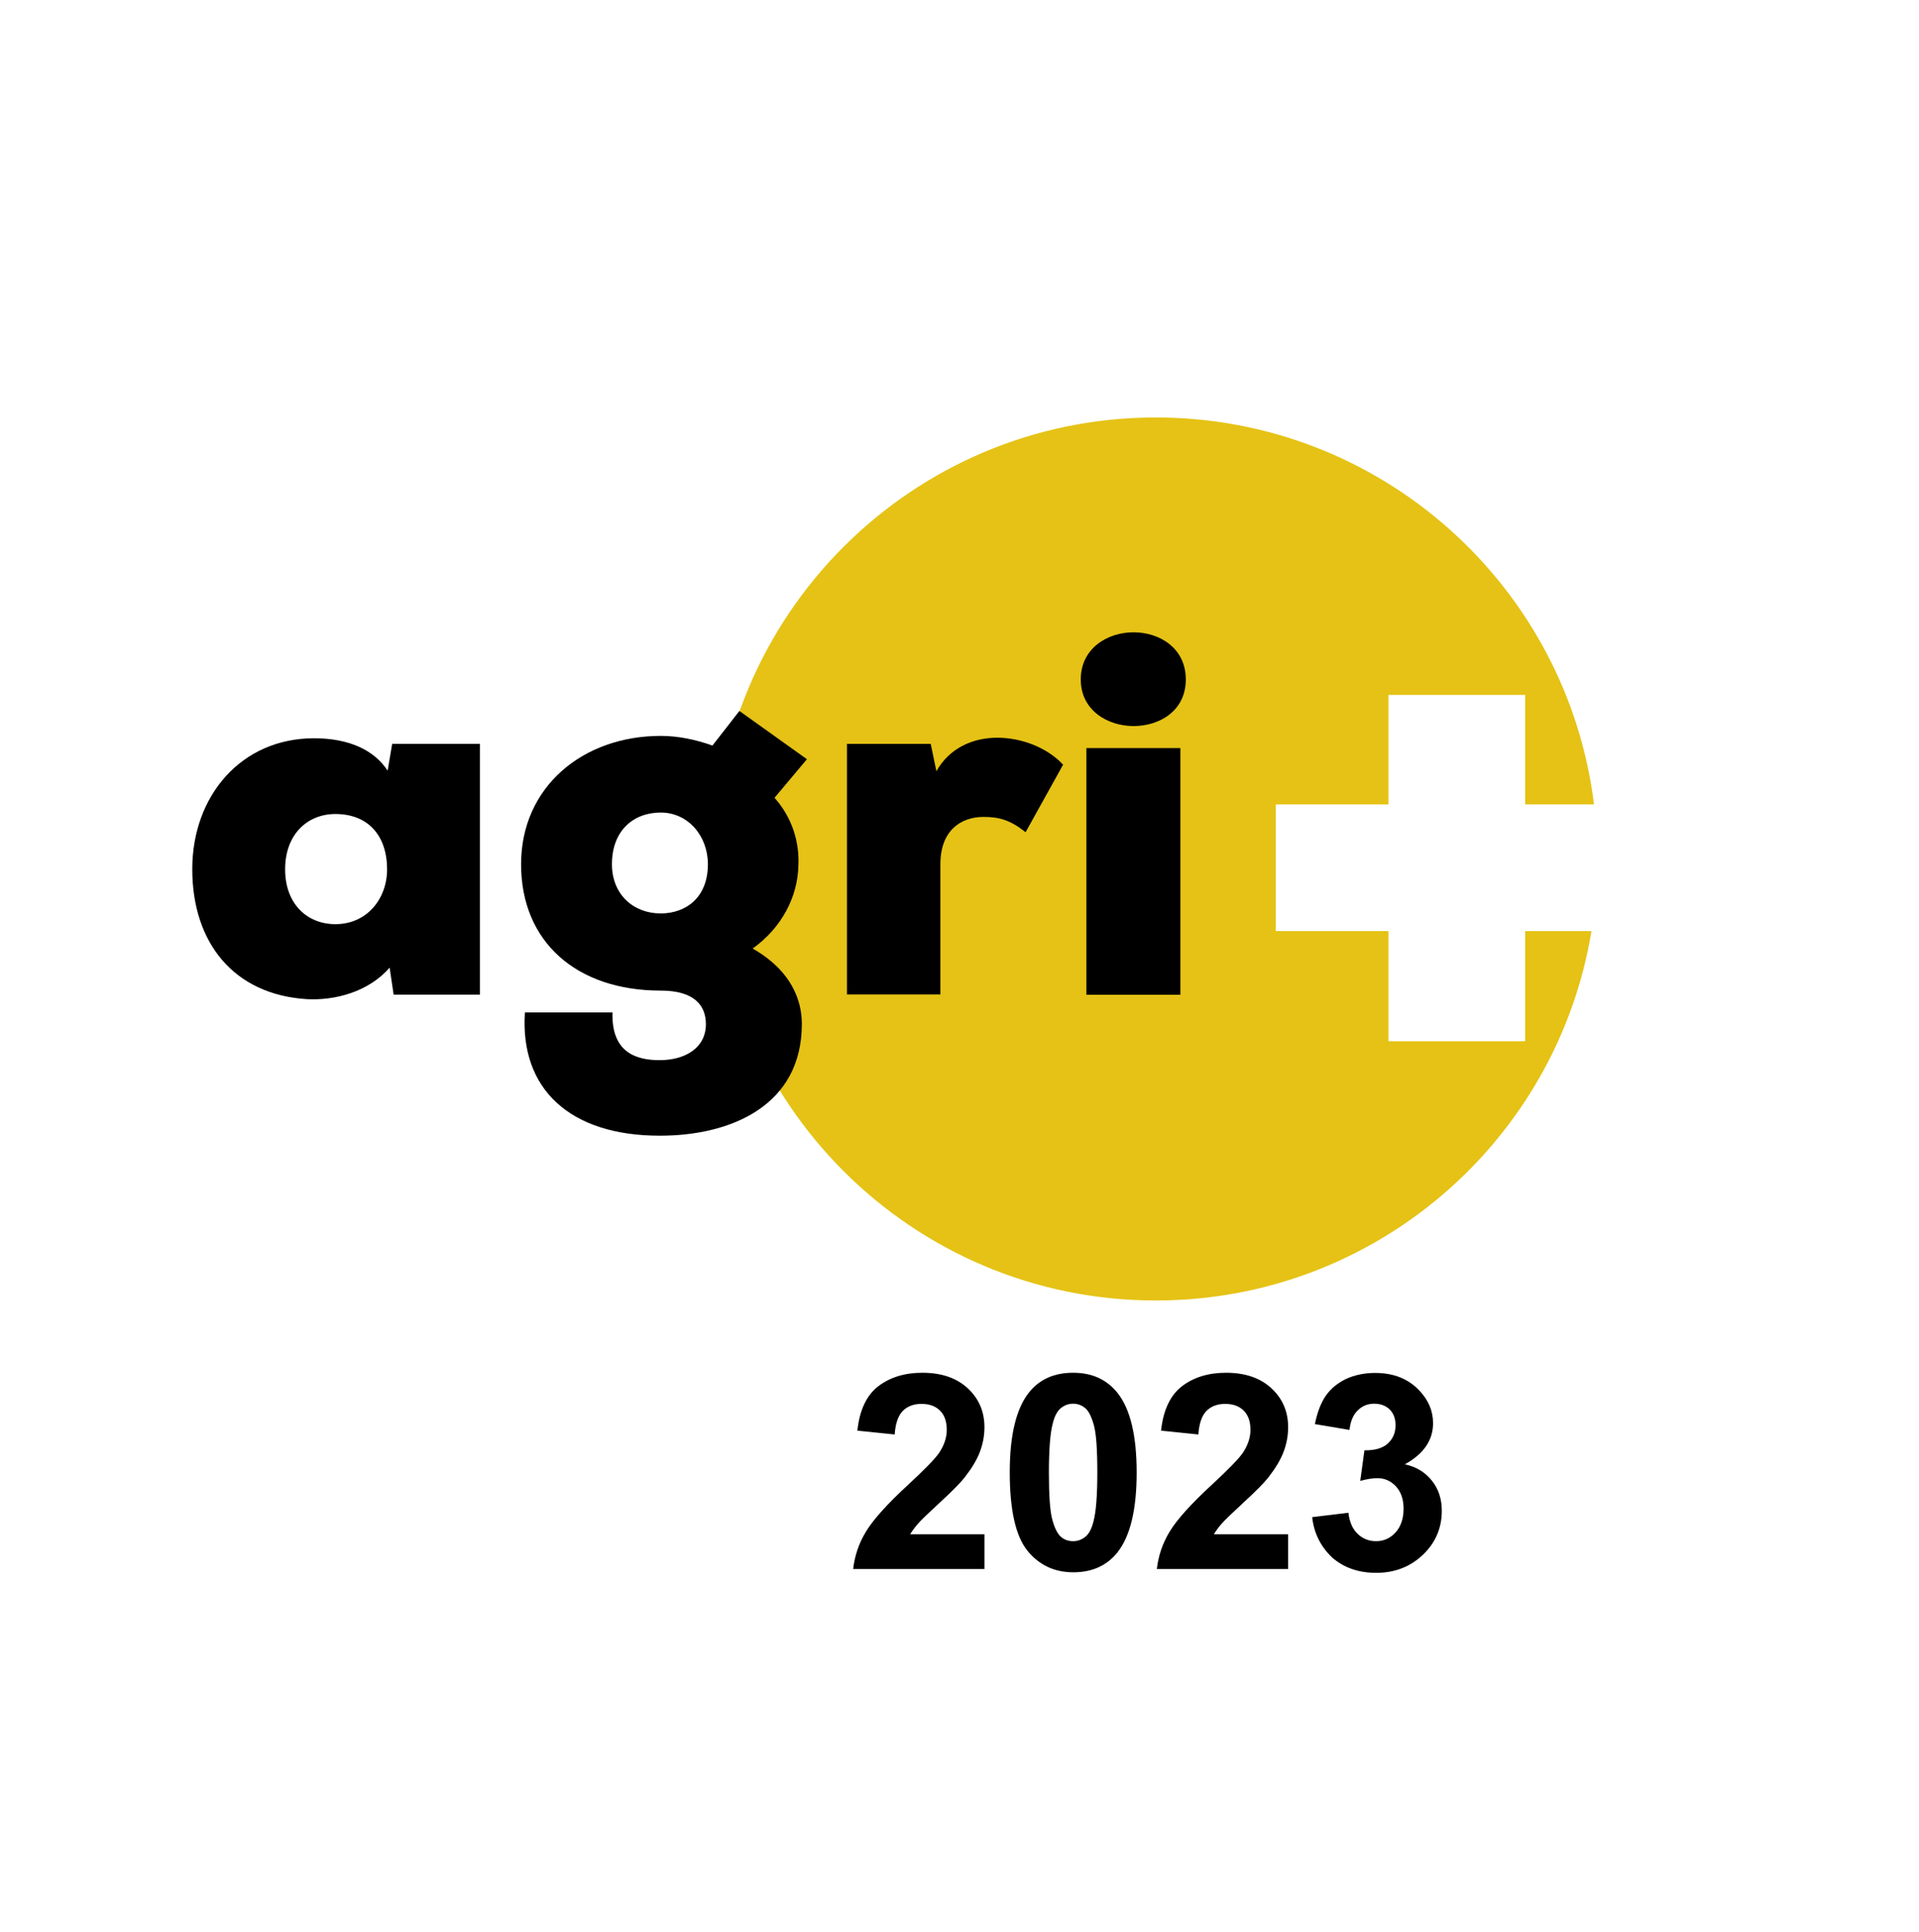 <svg width="1054" height="1061" viewBox="0 0 1054 1061" fill="none" xmlns="http://www.w3.org/2000/svg">
<g clip-path="url(#clip0_1110_211)">
<path d="M837.701 511.4H874.101C855.201 626.5 755.301 714.3 634.801 714.3C500.901 714.3 392.301 605.7 392.301 471.8C392.301 337.9 500.901 229.3 634.801 229.3C758.601 229.3 860.701 322 875.501 441.8H837.701V381.7H762.601V441.8H700.701V511.4H762.601V571.9H837.701V511.4Z" fill="#E5C215"/>
<path d="M215.402 408.6H263.602V546.3H216.202L214.002 531.5C202.302 544.9 183.902 549.6 168.602 548.8C128.202 546.3 105.602 517.6 105.602 477.4C105.602 437.2 132.402 405.5 172.502 405.5C192.002 405.5 205.702 412.2 212.902 423.3L215.402 408.6ZM156.602 477.5C156.602 496.7 168.902 507.6 184.202 507.6C201.502 507.6 212.602 493.7 212.602 477.5C212.602 459.1 202.302 447.1 184.202 447.1C168.902 447.1 156.602 458.2 156.602 477.5Z" fill="black"/>
<path d="M336.403 556.1C335.803 577.6 348.703 582.3 362.303 582.3C375.903 582.3 387.703 575.9 387.703 562.5C387.703 552.5 381.603 544.1 362.903 544.1C316.603 544.1 286.203 517.3 286.203 474.7C286.203 432.1 320.203 404.2 362.903 404.2C372.403 404.2 382.103 406.2 391.303 409.5C396.003 403.4 401.603 396.4 406.103 390.5L443.203 417L425.403 438.2C435.403 449.4 439.103 463 438.503 475.3C438.203 492.6 429.303 509.6 413.403 521C438.803 535.5 440.403 555 440.403 562.5C440.403 607.1 401.703 623.8 362.403 623.8C313.103 623.8 285.503 598.2 288.303 556.1H336.403ZM336.103 474.7C336.103 491.2 347.803 501.7 362.903 501.7C376.603 501.7 388.803 493.1 388.803 474.7C388.803 459.1 377.903 446.3 362.903 446.3C347.803 446.3 336.103 456.3 336.103 474.7Z" fill="black"/>
<path d="M511.203 408.6L514.303 423.6C521.503 410.8 534.403 405.2 547.703 405.2C561.003 405.2 575.003 410.5 583.903 420L563.303 457.1C554.903 450.4 548.803 448.7 540.203 448.7C527.403 448.7 516.503 456.5 516.503 474.6V546.2H465.203V408.6H511.203Z" fill="black"/>
<path d="M622.602 347.3C636.802 347.3 651.302 355.9 651.302 373.2C651.302 390.5 636.802 398.8 622.602 398.8C608.402 398.8 593.602 390.2 593.602 373.2C593.602 356.2 608.102 347.3 622.602 347.3ZM648.302 546.3V410.9H596.702V546.4H648.302V546.3Z" fill="black"/>
<path d="M540.702 842.7V861.8H468.602C469.402 854.6 471.702 847.7 475.602 841.3C479.502 834.8 487.202 826.2 498.702 815.6C508.002 807 513.702 801.1 515.802 798C518.602 793.8 520.002 789.6 520.002 785.4C520.002 780.8 518.802 777.3 516.302 774.8C513.802 772.3 510.402 771.1 506.102 771.1C501.802 771.1 498.402 772.4 495.802 775C493.302 777.6 491.802 781.9 491.402 787.9L470.902 785.8C472.102 774.5 476.002 766.3 482.402 761.4C488.802 756.5 496.902 754 506.602 754C517.202 754 525.502 756.9 531.602 762.6C537.702 768.3 540.702 775.4 540.702 783.9C540.702 788.7 539.802 793.3 538.102 797.7C536.402 802.1 533.602 806.6 529.902 811.4C527.402 814.6 522.902 819.1 516.402 825.1C509.902 831.1 505.802 835 504.102 837C502.402 839 501.002 840.9 499.902 842.7H540.702Z" fill="black"/>
<path d="M589.402 754C599.802 754 607.902 757.7 613.802 765.1C620.802 773.9 624.302 788.5 624.302 808.8C624.302 829.1 620.802 843.7 613.802 852.6C608.002 859.9 599.902 863.6 589.502 863.6C579.102 863.6 570.602 859.6 564.202 851.6C557.802 843.6 554.602 829.2 554.602 808.6C554.602 788.4 558.102 773.8 565.102 764.9C570.902 757.6 579.002 754 589.402 754ZM589.402 771C586.902 771 584.702 771.8 582.702 773.4C580.702 775 579.202 777.8 578.202 781.9C576.802 787.2 576.102 796.2 576.102 808.8C576.102 821.4 576.702 830.1 578.002 834.8C579.302 839.5 580.902 842.6 582.802 844.2C584.702 845.8 586.902 846.5 589.402 846.5C591.902 846.5 594.102 845.7 596.102 844.1C598.102 842.5 599.602 839.7 600.602 835.6C602.002 830.3 602.702 821.4 602.702 808.8C602.702 796.2 602.102 787.5 600.802 782.8C599.502 778.1 597.902 774.9 596.002 773.4C594.102 771.8 591.902 771 589.402 771Z" fill="black"/>
<path d="M707.502 842.7V861.8H635.402C636.202 854.6 638.502 847.7 642.402 841.3C646.302 834.8 654.002 826.2 665.502 815.6C674.802 807 680.502 801.1 682.602 798C685.402 793.8 686.802 789.6 686.802 785.4C686.802 780.8 685.602 777.3 683.102 774.8C680.602 772.3 677.202 771.1 672.902 771.1C668.602 771.1 665.202 772.4 662.602 775C660.102 777.6 658.602 781.9 658.202 787.9L637.702 785.8C638.902 774.5 642.802 766.3 649.202 761.4C655.602 756.5 663.702 754 673.402 754C684.002 754 692.302 756.9 698.402 762.6C704.502 768.3 707.502 775.4 707.502 783.9C707.502 788.7 706.602 793.3 704.902 797.7C703.202 802.1 700.402 806.6 696.702 811.4C694.202 814.6 689.702 819.1 683.202 825.1C676.702 831.1 672.602 835 670.902 837C669.202 839 667.802 840.9 666.702 842.7H707.502Z" fill="black"/>
<path d="M720.703 833.3L740.603 830.9C741.203 836 742.903 839.9 745.703 842.5C748.503 845.2 751.903 846.5 755.803 846.5C760.003 846.5 763.603 844.9 766.503 841.7C769.403 838.5 770.903 834.1 770.903 828.7C770.903 823.5 769.503 819.4 766.703 816.4C763.903 813.4 760.503 811.9 756.503 811.9C753.903 811.9 750.703 812.4 747.103 813.4L749.403 796.6C755.003 796.7 759.203 795.5 762.103 793C765.003 790.4 766.503 787 766.503 782.8C766.503 779.2 765.403 776.3 763.303 774.2C761.203 772.1 758.303 771 754.703 771C751.203 771 748.203 772.2 745.703 774.7C743.203 777.1 741.703 780.7 741.203 785.4L722.203 782.2C723.503 775.7 725.503 770.5 728.203 766.6C730.903 762.7 734.603 759.7 739.303 757.4C744.103 755.2 749.403 754.1 755.303 754.1C765.403 754.1 773.503 757.3 779.603 763.8C784.603 769.1 787.103 775 787.103 781.7C787.103 791.1 781.903 798.6 771.603 804.3C777.803 805.6 782.703 808.6 786.403 813.2C790.103 817.8 791.903 823.3 791.903 829.8C791.903 839.2 788.503 847.3 781.603 853.9C774.703 860.5 766.103 863.9 755.903 863.9C746.203 863.9 738.103 861.1 731.703 855.5C725.503 849.6 721.703 842.3 720.703 833.3Z" fill="black"/>
</g>
<defs>
<clipPath id="clip0_1110_211">
<rect width="1054" height="1060.1" fill="white"/>
</clipPath>
</defs>
</svg>
